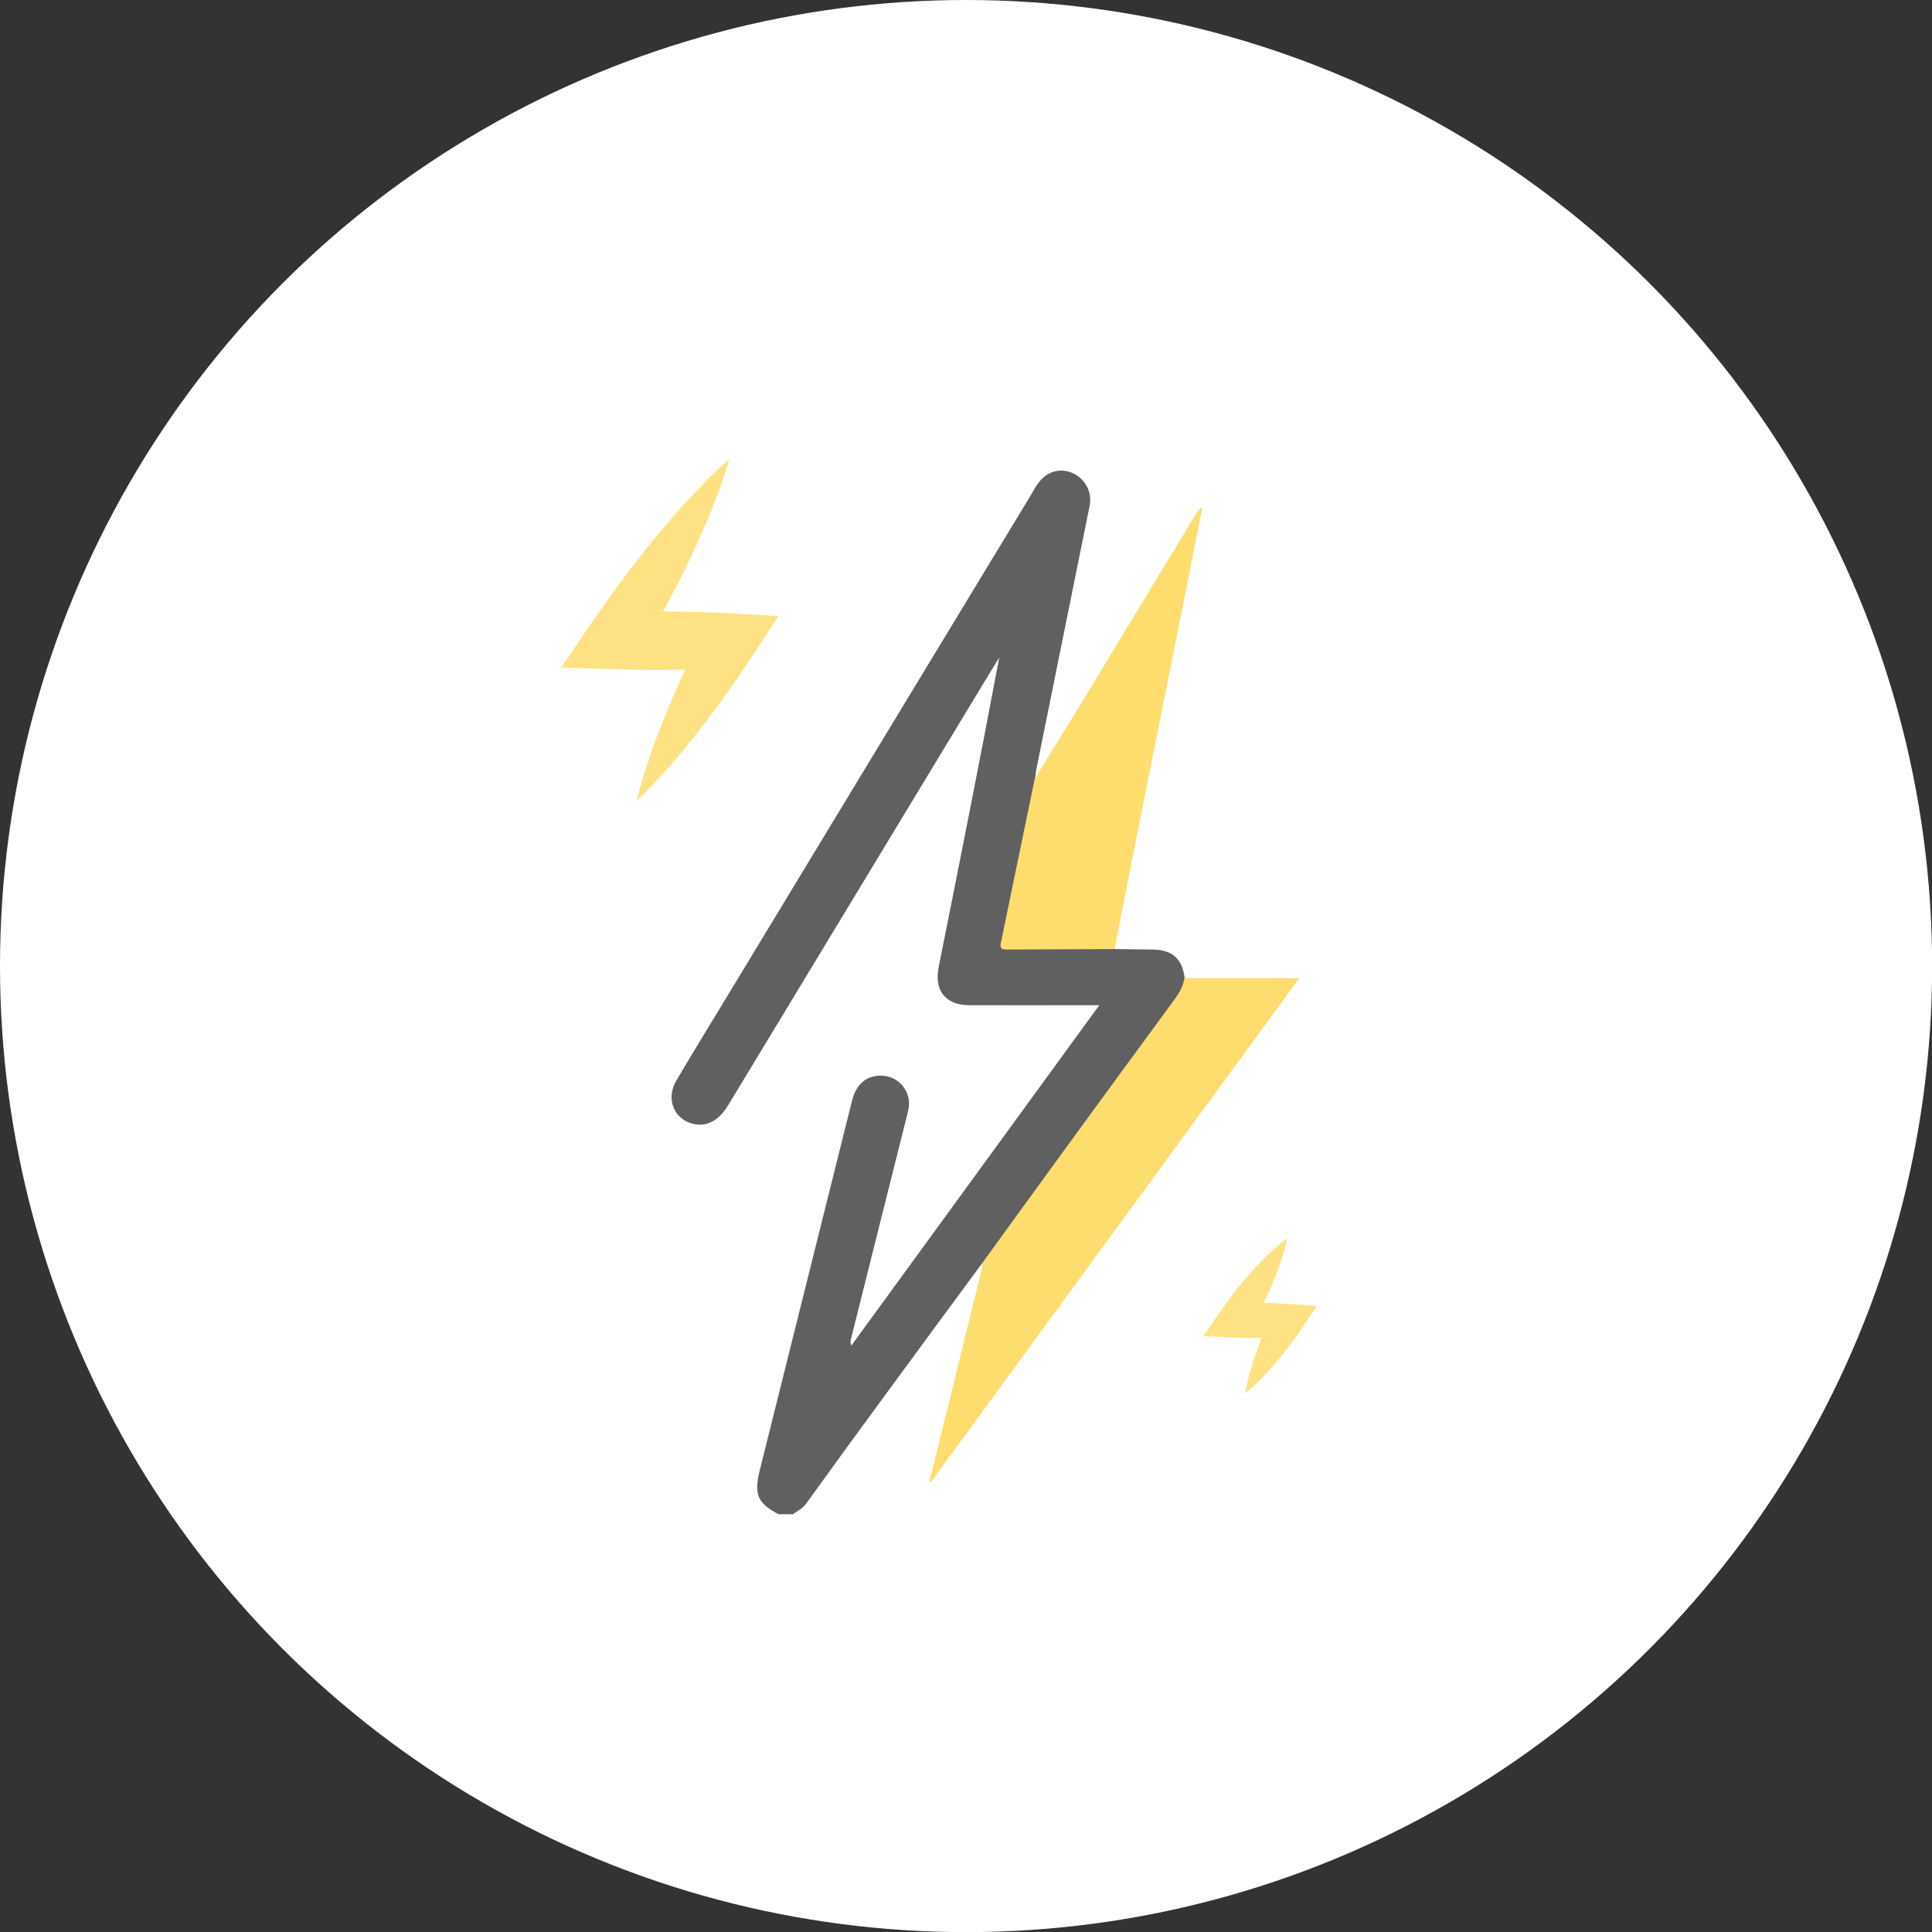 <?xml version="1.0" encoding="UTF-8"?><svg id="_圖層_2" xmlns="http://www.w3.org/2000/svg" viewBox="0 0 164.87 164.87"><rect x="0" y="0" width="164.87" height="164.87" fill="#333333" stroke="none"/><defs><style>.cls-1{fill:#fff;}.cls-2{fill:#fedd6f;}.cls-3{fill:#606060;}.cls-4{opacity:.87;}</style></defs><g id="icon_deco"><g><circle class="cls-1" cx="82.44" cy="82.44" r="82.44"/><g><path class="cls-3" d="M83.82,107.79c-2.6,3.53-5.21,7.06-7.8,10.6-2.43,3.31-4.85,6.62-7.24,9.94-.31,.42-.74,.61-1.12,.89h-1.22c-1.8-.95-2.11-1.69-1.61-3.73,2.63-10.52,5.25-21.04,7.88-31.56,.34-1.37,1.19-2.12,2.38-2.14,1.14-.02,2.09,.68,2.4,1.76,.14,.49,.08,.97-.04,1.45-1.62,6.42-3.22,12.84-4.83,19.26-.04,.16-.07,.33,.03,.57,7.02-9.63,14.04-19.27,21.16-29.05-.48,0-.79,0-1.1,0-3.33,0-6.67,.01-10,0-2.03-.01-3-1.25-2.61-3.24,1.76-8.79,3.51-17.58,5.17-26.42-.37,.6-.74,1.19-1.1,1.79-7.34,12.13-14.68,24.26-22.02,36.39-.78,1.29-1.79,1.85-2.89,1.63-1.72-.34-2.48-2.12-1.55-3.71,1.4-2.37,2.83-4.71,4.26-7.06,8.63-14.26,17.27-28.51,25.91-42.76,.28-.47,.54-.97,.89-1.38,.76-.89,1.91-1.1,2.91-.58,.98,.51,1.53,1.62,1.31,2.7-1.51,7.48-3.03,14.97-4.54,22.45-.06,.28-.08,.57-.12,.86,.17,.37,.05,.74-.02,1.11-.8,3.95-1.54,7.91-2.39,11.85-.02,.08-.04,.17-.05,.26-.2,1.03-.14,1.12,.89,1.12,2.41,0,4.81,0,7.22,0,.4,0,.82-.05,1.18,.2,1.06,.01,2.13,.02,3.19,.04,1.69,.02,2.53,.77,2.75,2.44,.29,.72-.21,1.22-.54,1.72-.71,1.09-1.51,2.12-2.28,3.17-4.55,6.21-9.1,12.43-13.64,18.65-.22,.3-.38,.66-.78,.77Z"/><path class="cls-2" d="M83.82,107.79c2.33-3.21,4.65-6.42,6.99-9.63,3.14-4.31,6.29-8.61,9.44-12.9,.4-.55,.73-1.11,.82-1.79,3.19,0,6.37,0,9.81,0-10.55,14.44-21,28.73-31.45,43.02-.04-.02-.08-.04-.12-.05,.6-2.43,1.2-4.86,1.8-7.28,.87-3.53,1.74-7.06,2.61-10.6,.06-.25,.07-.51,.1-.77Z"/><path class="cls-2" d="M95.12,80.99c-3.06,.01-6.13,.02-9.19,.04-.38,0-.62-.05-.53-.52,.97-4.68,1.94-9.37,2.9-14.05,1.6-2.61,3.22-5.21,4.81-7.83,3-4.94,5.99-9.89,8.99-14.84,.12-.19,.25-.37,.51-.5-.32,1.63-.64,3.25-.96,4.88-1.66,8.28-3.32,16.57-4.97,24.85-.53,2.66-1.04,5.32-1.57,7.98Z"/></g><g class="cls-4"><path class="cls-2" d="M62.25,39.16c-.45,1.53-.99,3-1.57,4.45-.58,1.45-1.22,2.86-1.88,4.25-1.33,2.78-2.8,5.49-4.36,8.12l-2.05-3.74c1.65-.05,3.29-.07,4.94-.05,1.65,.01,3.29,.06,4.94,.15l4.16,.23-2.14,3.27c-1.45,2.21-2.98,4.38-4.62,6.48-1.64,2.1-3.38,4.15-5.36,6.05,.67-2.66,1.59-5.19,2.6-7.65,1.01-2.47,2.13-4.87,3.34-7.22l2.02,3.51c-1.65,.09-3.29,.14-4.94,.15-1.65,.02-3.29,0-4.94-.05l-4.5-.15,2.45-3.6c1.73-2.53,3.55-5,5.51-7.39,.98-1.19,1.99-2.37,3.05-3.51,1.07-1.14,2.16-2.26,3.36-3.31Z"/></g><g class="cls-4"><path class="cls-2" d="M109.86,105.63c-.15,.73-.35,1.42-.59,2.1-.22,.69-.49,1.34-.76,1.99-.56,1.29-1.2,2.54-1.89,3.74l-1.23-2.25c1.49-.06,2.99-.04,4.48,.06l2.52,.18-1.31,1.93c-.67,.99-1.4,1.96-2.19,2.89-.79,.93-1.64,1.82-2.63,2.63,.21-1.26,.57-2.44,.98-3.59,.41-1.15,.89-2.25,1.42-3.33l1.21,2.1c-1.49,.1-2.99,.12-4.48,.06l-2.72-.11,1.49-2.14c.79-1.14,1.65-2.25,2.58-3.3,.47-.52,.95-1.04,1.48-1.53,.51-.5,1.05-.98,1.65-1.42Z"/></g></g></g></svg>